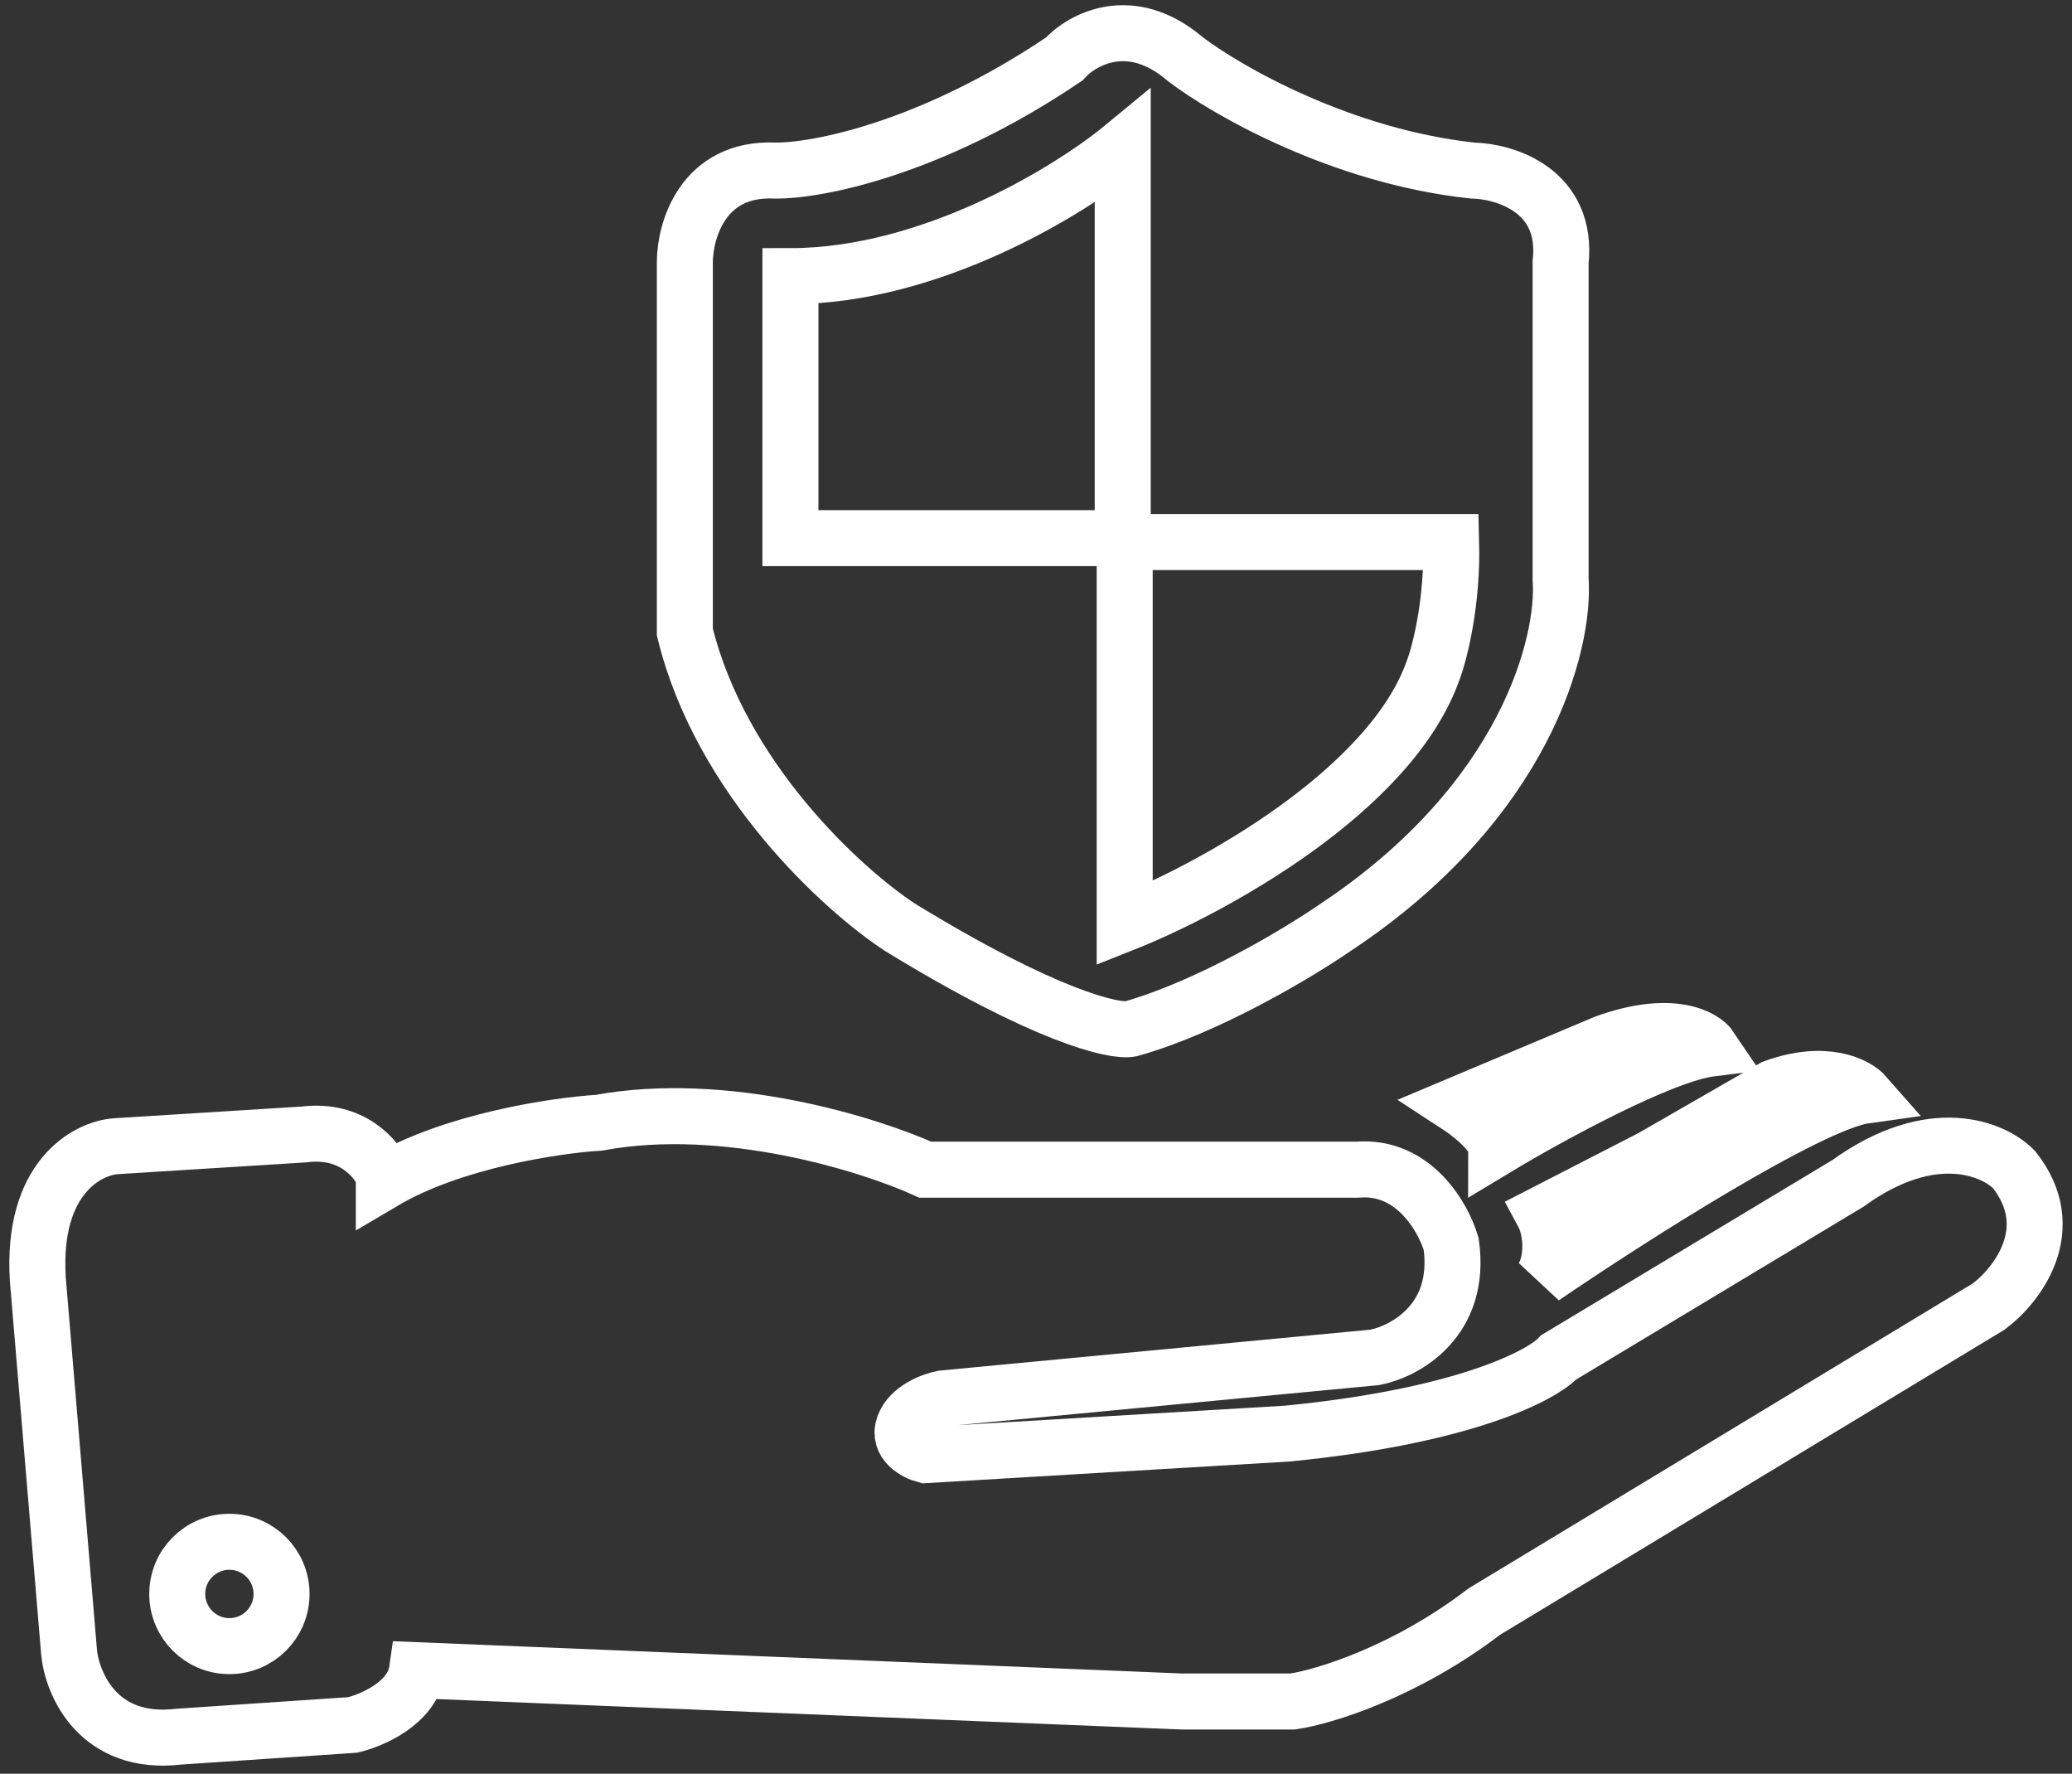 <svg width="111" height="95" viewBox="0 0 111 95" fill="none" xmlns="http://www.w3.org/2000/svg">
<rect x="0" y="0" width="111" height="95" fill="#333333" stroke="none"/>
<path d="M16.268 60.763C18.865 60.428 20.213 62.089 20.562 62.962V63.276C24.248 61.098 29.777 60.274 32.081 60.135C38.867 58.878 46.568 61.286 49.57 62.648H72.713C75.729 62.397 77.321 65.196 77.74 66.627C78.326 70.732 75.261 72.387 73.656 72.701L50.512 74.9C49.954 75.005 48.753 75.445 48.418 76.366C48.083 77.288 49.046 77.798 49.57 77.937L68.943 76.785C78.41 75.864 82.592 73.679 83.499 72.701L98.998 63.381C103.522 60.114 106.817 61.531 107.9 62.648C110.413 65.831 108.039 68.861 106.538 69.978L79.52 86.315C75.247 89.582 70.898 90.888 69.257 91.132H63.288L22.342 89.457C22.091 91.216 19.933 92.144 18.886 92.389L9.566 93.017C5.293 93.52 3.876 90.225 3.702 88.514L2.026 68.512C1.691 63.067 4.679 61.496 6.215 61.391L16.268 60.763Z" stroke="white" stroke-width="3"/>
<path d="M82.662 68.408C83.248 67.402 83.115 65.838 82.662 65L88.5 62L95.019 58.25C97.784 57.244 99.452 58.11 99.941 58.669C96.925 59.087 87.165 65.336 82.662 68.408Z" stroke="white" stroke-width="3"/>
<path d="M80.148 61.496C80.148 60.742 78.752 59.646 78.054 59.192L86.013 55.841C89.531 54.584 91.249 55.527 91.668 56.155C88.987 56.49 82.871 59.855 80.148 61.496Z" stroke="white" stroke-width="3"/>
<circle cx="12.289" cy="85.373" r="2.794" stroke="white" stroke-width="3"/>
<path d="M41.506 9.135C37.652 8.968 36.688 12.347 36.688 14.057V33.849C38.615 41.724 45.171 47.673 48.208 49.662C55.999 54.438 59.692 55.282 60.565 55.108C64.754 53.935 69.641 50.989 71.561 49.662C81.782 42.877 83.848 34.408 83.604 31.022V14.057C84.023 10.203 80.637 9.17 78.891 9.135C71.854 8.381 65.696 4.842 63.497 3.166C60.565 0.653 57.947 2.119 57.005 3.166C49.8 8.025 43.67 9.17 41.506 9.135Z" stroke="white" stroke-width="3"/>
<path d="M42.344 28.823V14.79C49.884 14.79 57.354 10.182 60.146 7.879V28.823H42.344Z" stroke="white" stroke-width="3"/>
<path d="M60.252 49.453V29.033H77.74C77.824 32.216 77.147 34.897 76.798 35.84C74.536 42.374 64.825 47.638 60.252 49.453Z" stroke="white" stroke-width="3"/>
</svg>
